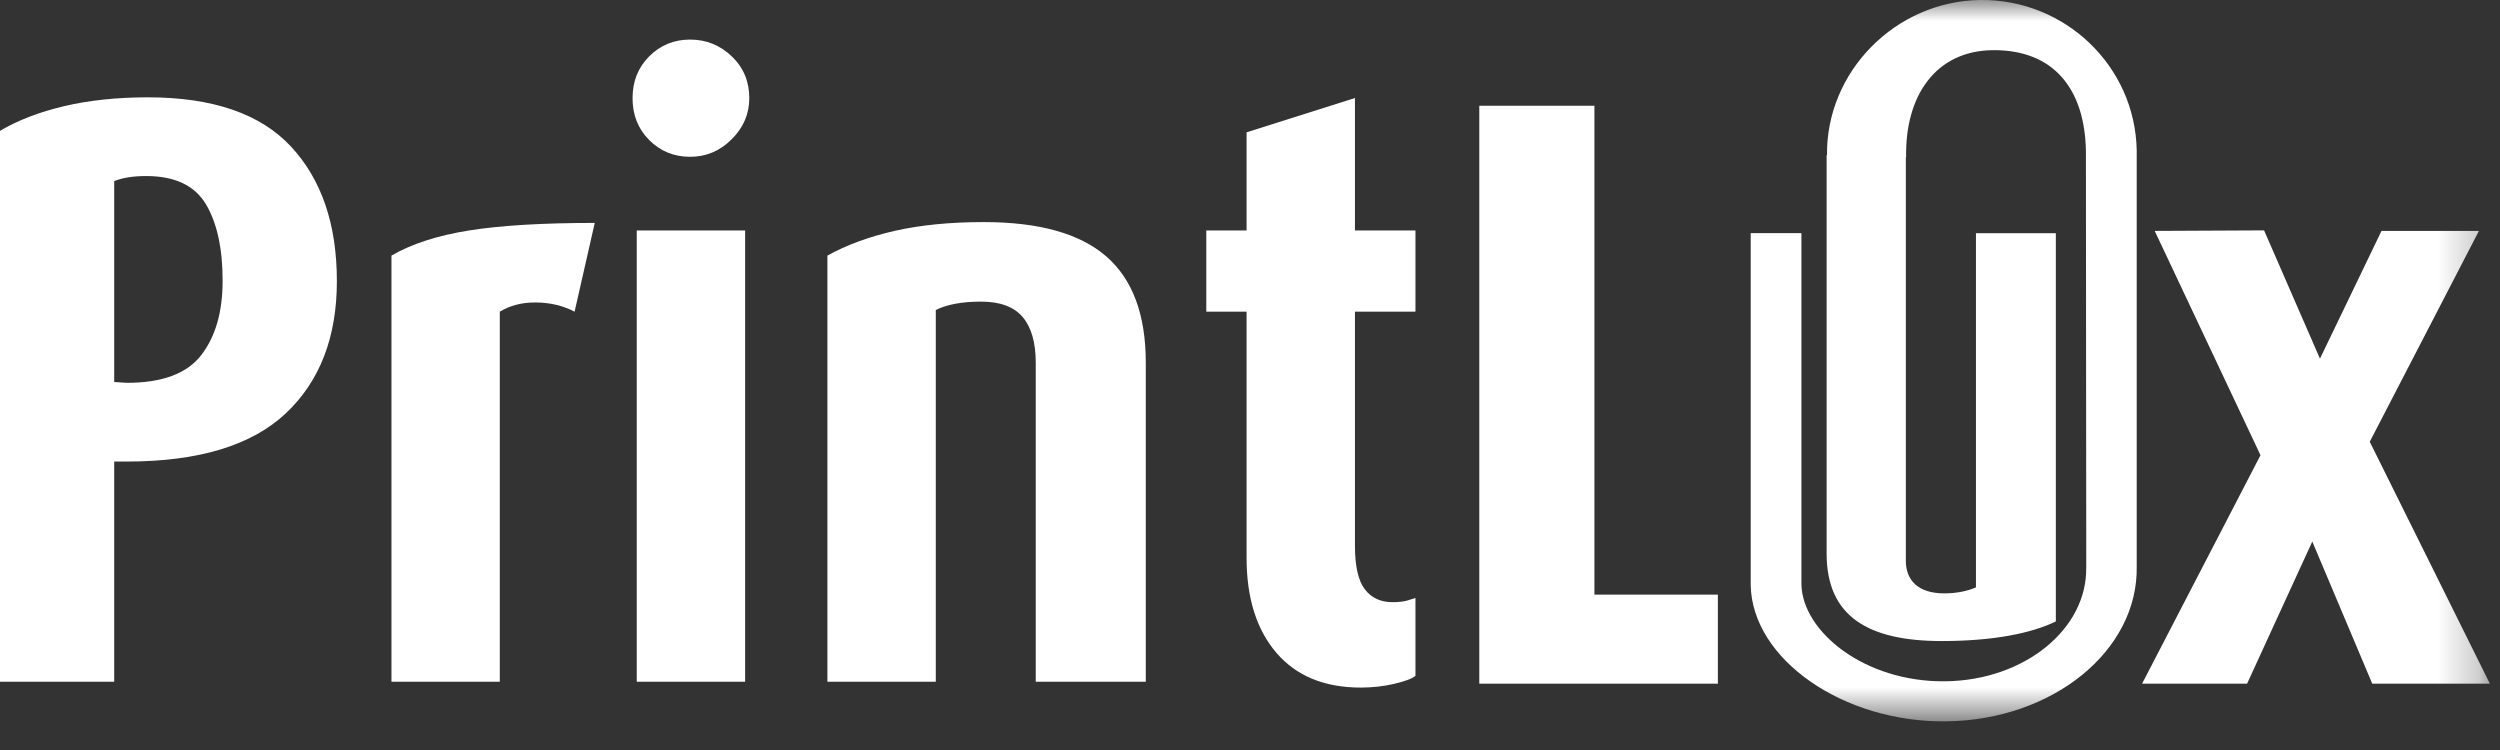 <?xml version="1.0" encoding="UTF-8"?>
<svg width="60px" height="18px" viewBox="0 0 60 18" version="1.1" xmlns="http://www.w3.org/2000/svg" xmlns:xlink="http://www.w3.org/1999/xlink">
    <rect x="0" y="0" width="60" height="18" fill="#333333" stroke="none"/>
    <!-- Generator: sketchtool 63.1 (101010) - https://sketch.com -->
    <title>939A3D80-7AED-48AE-BC1D-05C400321436@1x</title>
    <desc>Created with sketchtool.</desc>
    <defs>
        <polygon id="path-1" points="-1.42108547e-13 17.313 59.757 17.313 59.757 0 -1.42108547e-13 0"></polygon>
    </defs>
    <g id="Design" stroke="none" stroke-width="1" fill="none" fill-rule="evenodd">
        <g id="Color-coding-+-BIrolux-navigacija-+-Administracija" transform="translate(-400, -402)">
            <g id="Glava-/-Prijavljen-uporabnik" transform="translate(0, 390)">
                <g id="Group" transform="translate(400, 12)">
                    <path d="M3.508,4.225 C3.199,4.225 2.944,4.265 2.741,4.346 L2.741,9.168 L3.044,9.188 C3.891,9.188 4.486,8.967 4.828,8.525 C5.171,8.083 5.343,7.487 5.343,6.736 C5.343,5.96 5.208,5.347 4.94,4.898 C4.67,4.45 4.193,4.225 3.508,4.225 M3.044,11.077 L2.741,11.077 L2.741,16.361 L-7.01660952e-14,16.361 L-7.01660952e-14,3.14 C0.43,2.886 0.944,2.688 1.542,2.547 C2.14,2.407 2.809,2.336 3.548,2.336 C5.107,2.336 6.253,2.731 6.985,3.519 C7.718,4.308 8.085,5.383 8.085,6.747 C8.085,8.096 7.674,9.155 6.855,9.924 C6.035,10.692 4.764,11.077 3.044,11.077" id="Fill-1" fill="#FFFFFF"></path>
                    <path d="M13.79,7.48 C13.508,7.333 13.192,7.259 12.842,7.259 C12.519,7.259 12.238,7.333 11.995,7.48 L11.995,16.361 L9.395,16.361 L9.395,6.134 C9.879,5.853 10.5,5.652 11.259,5.531 C12.019,5.41 13.023,5.35 14.274,5.35 L13.79,7.48 Z" id="Fill-3" fill="#FFFFFF"></path>
                    <mask id="mask-2" fill="white">
                        <use xlink:href="#path-1"></use>
                    </mask>
                    <g id="Clip-6"></g>
                    <path d="M15.282,16.361 L17.883,16.361 L17.883,5.531 L15.282,5.531 L15.282,16.361 Z M16.562,3.763 C16.175,3.763 15.848,3.63 15.581,3.361 C15.314,3.093 15.181,2.759 15.181,2.356 C15.181,1.954 15.314,1.62 15.581,1.352 C15.848,1.084 16.175,0.95 16.562,0.95 C16.949,0.95 17.282,1.084 17.562,1.352 C17.843,1.62 17.983,1.954 17.983,2.356 C17.983,2.732 17.843,3.06 17.562,3.341 C17.282,3.622 16.949,3.763 16.562,3.763 L16.562,3.763 Z" id="Fill-5" fill="#FFFFFF" mask="url(#mask-2)"></path>
                    <path d="M24.858,16.361 L24.858,8.706 C24.858,8.223 24.754,7.859 24.546,7.611 C24.337,7.363 24.004,7.239 23.548,7.239 C23.09,7.239 22.727,7.306 22.459,7.44 L22.459,16.361 L19.858,16.361 L19.858,6.134 C20.315,5.88 20.853,5.682 21.471,5.541 C22.089,5.401 22.802,5.33 23.608,5.33 C24.939,5.33 25.92,5.605 26.551,6.154 C27.183,6.703 27.499,7.554 27.499,8.706 L27.499,16.361 L24.858,16.361 Z" id="Fill-7" fill="#FFFFFF" mask="url(#mask-2)"></path>
                    <path d="M32.66,16.502 C31.786,16.502 31.111,16.224 30.634,15.668 C30.157,15.112 29.918,14.352 29.918,13.387 L29.918,7.48 L28.951,7.48 L28.951,5.531 L29.918,5.531 L29.918,3.176 L32.519,2.352 L32.519,5.531 L33.971,5.531 L33.971,7.48 L32.519,7.48 L32.519,13.106 C32.519,13.588 32.598,13.933 32.754,14.141 C32.911,14.348 33.132,14.452 33.419,14.452 C33.569,14.452 33.688,14.439 33.776,14.412 C33.865,14.385 33.93,14.365 33.971,14.352 L33.971,16.22 C33.89,16.287 33.722,16.351 33.467,16.411 C33.211,16.471 32.943,16.502 32.66,16.502" id="Fill-8" fill="#FFFFFF" mask="url(#mask-2)"></path>
                    <polygon id="Fill-9" fill="#FFFFFF" mask="url(#mask-2)" points="35.503 16.408 35.503 2.538 38.266 2.538 38.266 14.271 41.229 14.271 41.229 16.408"></polygon>
                    <polygon id="Fill-10" fill="#FFFFFF" mask="url(#mask-2)" points="56.934 16.408 55.495 12.997 53.93 16.408 51.41 16.408 54.252 10.925 51.713 5.542 54.338 5.529 55.679 8.608 57.156 5.542 59.494 5.542 56.874 10.602 59.757 16.408"></polygon>
                    <path d="M47.52,0 C45.493,0.03 43.825,1.716 43.848,3.724 L43.839,3.724 L43.839,13.289 C43.839,14.803 44.847,15.385 46.603,15.385 C47.848,15.385 48.768,15.195 49.34,14.914 L49.34,5.597 L47.423,5.597 L47.423,14.097 C47.218,14.187 46.954,14.241 46.662,14.241 C46.048,14.241 45.74,13.939 45.74,13.457 L45.74,3.778 L45.747,3.778 C45.718,2.29 46.463,1.217 47.827,1.204 C49.29,1.191 50.035,2.136 50.062,3.622 L50.07,13.588 L50.069,13.613 C50.098,15.099 48.586,16.325 46.697,16.351 C44.741,16.378 43.255,15.15 43.234,14.025 L43.234,5.595 L42.017,5.595 L42.017,14.043 C42.049,15.821 44.243,17.347 46.715,17.312 C49.275,17.279 51.319,15.612 51.281,13.594 L51.281,13.573 L51.281,3.606 C51.244,1.587 49.557,-0.028 47.52,0" id="Fill-11" fill="#FFFFFF" mask="url(#mask-2)"></path>
                </g>
            </g>
        </g>
    </g>
</svg>